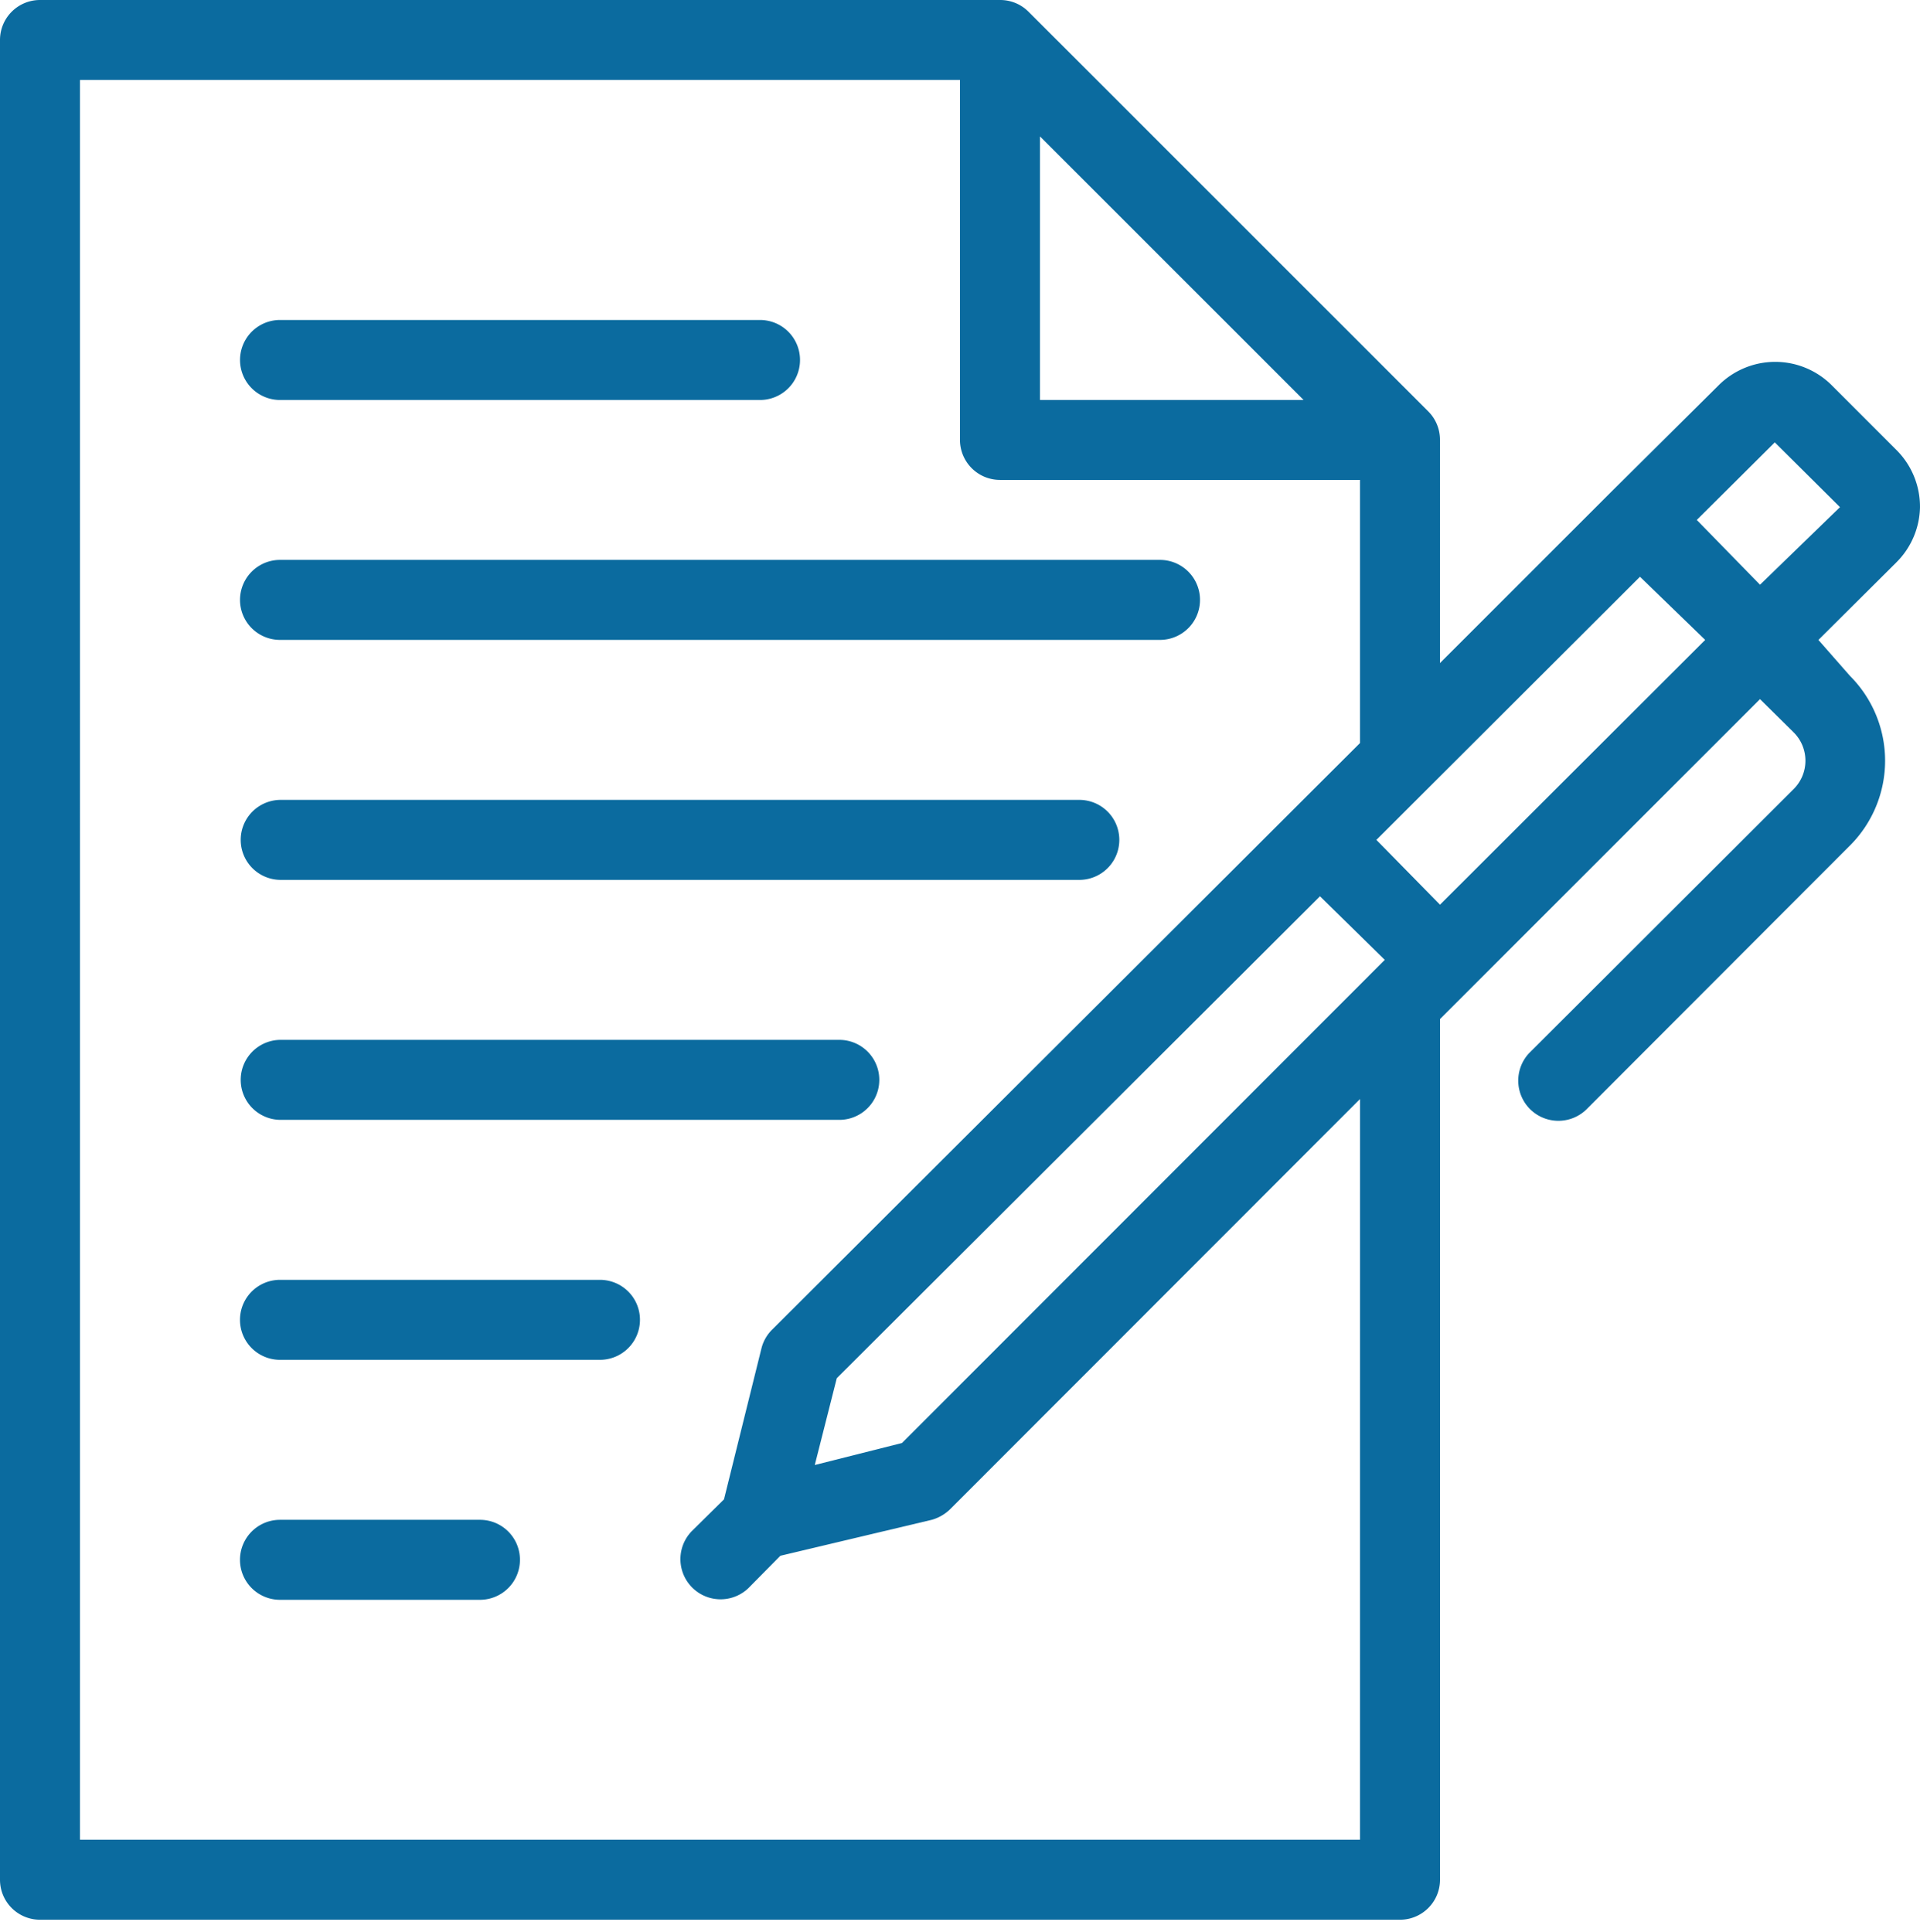 <svg width="159" height="160" fill="none" xmlns="http://www.w3.org/2000/svg"><path d="M158.999 41.97a6.63 6.63 0 0 0-1.955-4.704l-5.332-5.334a6.619 6.619 0 0 0-7.252-1.45 6.63 6.63 0 0 0-2.156 1.45l-8.845 8.778-14.211 14.21V36.437a3.319 3.319 0 0 0-.96-2.352L85.163.96A3.312 3.312 0 0 0 82.811 0h-79.5A3.312 3.312 0 0 0 0 3.312V155.69a3.308 3.308 0 0 0 2.045 3.06c.401.166.832.252 1.267.252h112.626c.878 0 1.72-.348 2.341-.971a3.307 3.307 0 0 0 .971-2.341V84.405l26.501-26.501 2.782 2.749v.002c.628.62.979 1.468.979 2.351 0 .884-.351 1.73-.979 2.352l-21.831 21.797v-.002a3.33 3.33 0 0 0 0 4.704 3.327 3.327 0 0 0 4.704 0l21.797-21.83v.002a9.938 9.938 0 0 0 0-14.046l-2.616-2.981 6.46-6.426h-.002A6.617 6.617 0 0 0 159 41.97l-.001-.001Zm-84.303 77.547-7.222 1.822 1.822-7.189 40.015-39.916 5.366 5.267-39.981 40.016Zm11.427-108.22 21.831 21.83h-21.83v-21.83Zm26.501 141.078h-106V6.623h72.874v29.813a3.317 3.317 0 0 0 2.045 3.06 3.31 3.31 0 0 0 1.268.252h29.813v21.796l-48.66 48.562c-.43.418-.74.944-.894 1.523l-3.114 12.554-2.682 2.649-.002.002a3.327 3.327 0 0 0 4.704 4.704l2.649-2.682 12.555-2.982a3.567 3.567 0 0 0 1.525-.895l33.921-33.953-.002 61.349Zm6.626-77.444-5.269-5.367 21.83-21.795 5.4 5.233-21.961 21.929Zm26.501-26.501-5.236-5.365 6.46-6.426 5.398 5.366-6.622 6.425Z" fill="#0B6B9F"/><path d="M23.189 33.129h39.75a3.313 3.313 0 0 0 0-6.626H23.19a3.313 3.313 0 0 0 0 6.626Zm0 19.871h72.874a3.316 3.316 0 0 0 3.06-2.046 3.31 3.31 0 0 0-.718-3.61 3.312 3.312 0 0 0-2.342-.97H23.189a3.312 3.312 0 0 0 0 6.626Zm0 19.876h66.249a3.313 3.313 0 0 0 0-6.625H23.189a3.313 3.313 0 0 0 0 6.625Zm0 19.876h46.373a3.313 3.313 0 0 0 0-6.625H23.189a3.313 3.313 0 0 0 0 6.625Zm26.497 13.251h-26.5a3.312 3.312 0 0 0 0 6.625h26.502-.002a3.315 3.315 0 0 0 3.06-4.581 3.318 3.318 0 0 0-1.793-1.792 3.303 3.303 0 0 0-1.267-.252Zm-9.938 19.876H23.186a3.312 3.312 0 0 0 0 6.625H39.75h-.002a3.315 3.315 0 0 0 3.06-4.581 3.318 3.318 0 0 0-1.792-1.793 3.32 3.32 0 0 0-1.268-.251Z" fill="#0B6B9F"/></svg>